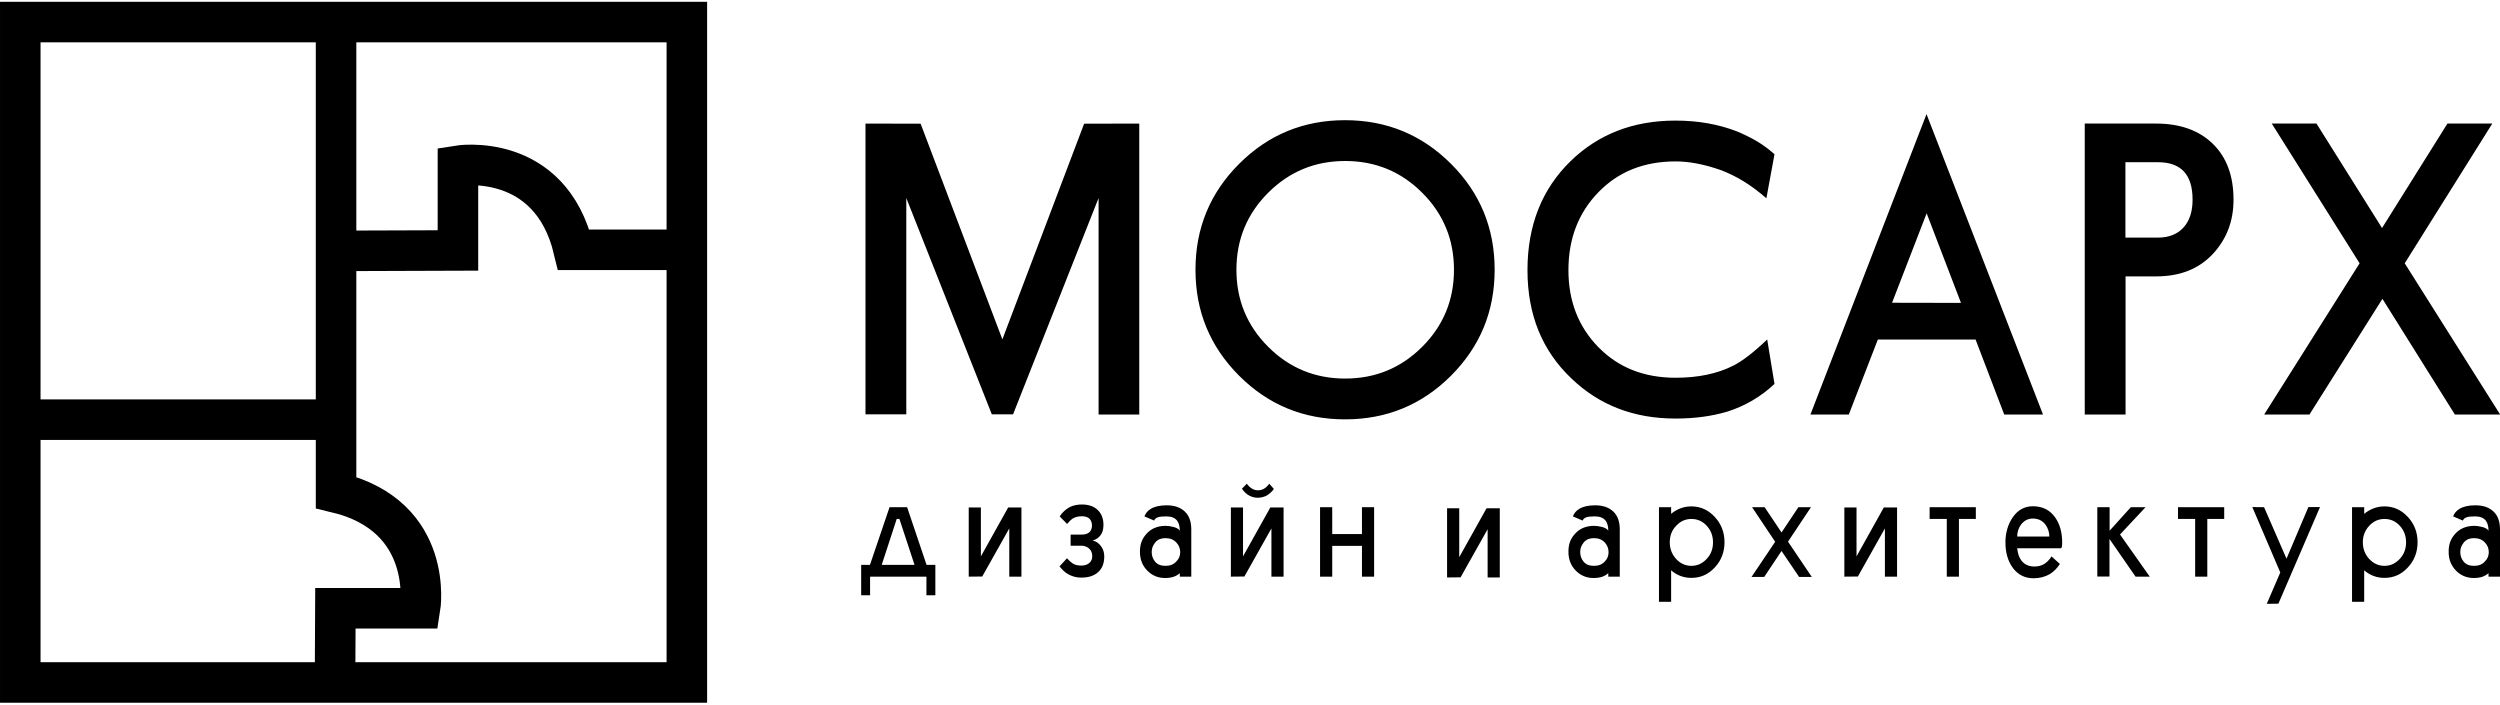 <?xml version="1.0" encoding="UTF-8"?> <svg xmlns="http://www.w3.org/2000/svg" width="220" height="62" viewBox="0 0 220 62" fill="none"> <g clip-path="url(#clip0_1031_2)"> <path d="M96.676 36.476V17.426L89.148 36.464H87.282L79.754 17.426V36.464H76.163V10.874L81.015 10.886L88.209 29.864L95.403 10.886L100.255 10.874V36.476H96.676ZM131.529 23.74C131.529 27.403 130.245 30.506 127.688 33.063C125.131 35.62 122.028 36.904 118.365 36.904C114.703 36.904 111.599 35.62 109.043 33.063C106.486 30.506 105.202 27.403 105.202 23.74C105.202 20.078 106.486 16.974 109.043 14.418C111.599 11.861 114.703 10.577 118.365 10.577C122.028 10.577 125.131 11.861 127.688 14.418C130.257 16.974 131.529 20.09 131.529 23.74ZM108.805 23.74C108.805 26.392 109.732 28.651 111.599 30.518C113.466 32.385 115.725 33.313 118.377 33.313C121.029 33.313 123.288 32.385 125.155 30.518C127.022 28.651 127.95 26.392 127.95 23.74C127.95 21.089 127.022 18.829 125.155 16.962C123.288 15.095 121.029 14.168 118.377 14.168C115.725 14.168 113.466 15.095 111.599 16.962C109.732 18.829 108.805 21.089 108.805 23.74ZM147.451 14.204C144.681 14.204 142.409 15.107 140.661 16.915C138.901 18.722 138.022 21.005 138.022 23.776C138.022 26.499 138.901 28.759 140.661 30.554C142.421 32.35 144.681 33.242 147.451 33.242C149.437 33.242 151.138 32.885 152.541 32.171C153.302 31.791 154.301 31.03 155.514 29.876L156.156 33.788C154.969 34.904 153.547 35.737 151.994 36.226C150.626 36.63 149.116 36.833 147.439 36.833C143.777 36.833 140.733 35.655 138.295 33.313C135.715 30.875 134.418 27.7 134.418 23.776C134.418 19.828 135.691 16.629 138.224 14.168C140.661 11.802 143.729 10.612 147.439 10.612C149.425 10.612 151.245 10.934 152.886 11.576C153.504 11.837 154.087 12.123 154.61 12.432C155.133 12.741 155.644 13.121 156.156 13.573L155.442 17.45C154.146 16.308 152.802 15.476 151.387 14.953C149.984 14.465 148.676 14.204 147.451 14.204ZM159.319 36.476L169.533 10.042L179.784 36.476H176.371L173.85 29.876H165.252L162.696 36.476H159.319ZM172.566 26.654L169.545 18.77L166.501 26.642L172.566 26.654ZM183.458 36.476V10.874H189.737C191.841 10.874 193.506 11.469 194.719 12.646C195.944 13.835 196.55 15.476 196.55 17.581C196.55 19.471 195.932 21.065 194.707 22.373C193.47 23.681 191.818 24.323 189.737 24.323H187.049V36.476H183.458ZM187.037 14.275V20.91H189.903C190.854 20.91 191.603 20.613 192.139 20.03C192.674 19.448 192.947 18.627 192.947 17.569C192.947 15.369 191.936 14.275 189.903 14.275H187.037ZM199.915 10.874H203.851L209.619 20.066L215.374 10.874H219.322L211.616 23.17L220.012 36.476H216.028L209.654 26.297L203.233 36.476H199.25L207.645 23.17L199.915 10.874ZM76.567 50.745V52.386H75.783V49.711H76.556L78.28 44.633H79.826L81.538 49.711H82.311V52.386H81.526V50.745H76.567ZM77.59 49.711H80.48L79.148 45.668H78.91L77.59 49.711ZM89.886 44.657V50.745H88.816V46.5L86.437 50.733L85.248 50.745V44.657H86.318V48.962L88.72 44.657H89.886ZM93.905 46.108L93.251 45.442C93.489 45.085 93.798 44.8 94.167 44.609C94.464 44.467 94.821 44.395 95.213 44.395C95.808 44.395 96.271 44.562 96.604 44.883C96.937 45.204 97.104 45.644 97.104 46.179C97.104 46.583 97.02 46.893 96.842 47.107C96.688 47.321 96.462 47.475 96.152 47.57C96.426 47.618 96.664 47.773 96.866 48.034C97.068 48.284 97.175 48.593 97.175 48.962C97.175 49.568 96.997 50.032 96.628 50.353C96.271 50.674 95.784 50.829 95.177 50.829C94.605 50.841 94.049 50.637 93.62 50.258C93.513 50.163 93.382 50.02 93.239 49.842L93.893 49.128C94.072 49.33 94.262 49.497 94.452 49.616C94.642 49.723 94.88 49.77 95.165 49.77C95.439 49.77 95.665 49.699 95.843 49.556C95.933 49.484 96.005 49.391 96.052 49.286C96.1 49.18 96.122 49.065 96.117 48.95C96.117 48.676 96.034 48.45 95.855 48.284C95.664 48.109 95.412 48.016 95.154 48.022H94.214V47.047H95.154C95.784 47.047 96.093 46.774 96.093 46.227C96.093 45.977 96.01 45.787 95.867 45.644C95.713 45.501 95.498 45.43 95.213 45.43C94.88 45.43 94.595 45.501 94.357 45.656C94.226 45.751 94.083 45.906 93.905 46.108ZM104.833 50.745H103.822V50.436C103.668 50.579 103.489 50.686 103.275 50.757C103.061 50.829 102.812 50.864 102.526 50.864C101.932 50.864 101.42 50.662 101.004 50.258C100.54 49.806 100.314 49.247 100.314 48.557C100.314 48.26 100.35 47.987 100.433 47.737C100.517 47.487 100.647 47.261 100.838 47.035C101.254 46.536 101.836 46.274 102.574 46.274C102.788 46.274 103.037 46.31 103.299 46.381C103.561 46.453 103.739 46.56 103.822 46.702C103.822 46.334 103.751 46.048 103.596 45.834C103.406 45.573 103.085 45.442 102.645 45.442C102.288 45.442 102.039 45.466 101.884 45.525C101.729 45.573 101.622 45.668 101.563 45.81L100.707 45.442C100.814 45.157 101.004 44.942 101.254 44.788C101.599 44.574 102.074 44.467 102.669 44.467C103.359 44.467 103.894 44.657 104.274 45.026C104.655 45.394 104.833 45.917 104.833 46.595V50.745ZM103.858 48.593C103.858 48.272 103.751 47.987 103.525 47.749C103.287 47.487 102.966 47.356 102.55 47.356C102.181 47.356 101.884 47.475 101.67 47.725C101.563 47.856 101.492 47.987 101.432 48.117C101.385 48.248 101.349 48.403 101.349 48.569C101.349 48.914 101.456 49.2 101.658 49.437C101.86 49.675 102.158 49.794 102.562 49.794C102.966 49.794 103.275 49.675 103.501 49.425C103.739 49.2 103.858 48.914 103.858 48.593ZM112.099 43.028C111.932 43.266 111.718 43.456 111.468 43.611C111.231 43.73 110.969 43.801 110.695 43.801C110.422 43.801 110.172 43.741 109.934 43.611C109.697 43.492 109.483 43.29 109.292 43.004L109.72 42.564C109.994 42.945 110.327 43.147 110.707 43.147C111.088 43.147 111.421 42.957 111.694 42.564L112.099 43.028ZM112.955 44.657V50.745H111.885V46.5L109.506 50.733L108.317 50.745V44.657H109.387V48.962L111.789 44.657H112.955ZM117.236 44.633V47H119.852V44.633H120.922V50.745H119.852V48.034H117.236V50.745H116.165V44.633H117.236ZM142.54 50.745H141.529V50.436C141.375 50.579 141.196 50.686 140.982 50.757C140.768 50.829 140.519 50.864 140.233 50.864C139.639 50.864 139.127 50.662 138.711 50.258C138.247 49.806 138.022 49.247 138.022 48.557C138.022 48.26 138.057 47.987 138.14 47.737C138.224 47.487 138.354 47.261 138.545 47.035C138.961 46.536 139.544 46.274 140.281 46.274C140.495 46.274 140.745 46.31 141.006 46.381C141.268 46.453 141.446 46.56 141.529 46.702C141.529 46.334 141.458 46.048 141.304 45.834C141.113 45.573 140.792 45.442 140.352 45.442C139.995 45.442 139.746 45.466 139.591 45.525C139.437 45.573 139.33 45.668 139.27 45.81L138.414 45.442C138.521 45.157 138.711 44.942 138.961 44.788C139.306 44.574 139.781 44.467 140.376 44.467C141.066 44.467 141.601 44.657 141.981 45.026C142.362 45.394 142.54 45.917 142.54 46.595V50.745ZM141.553 48.593C141.553 48.272 141.446 47.987 141.232 47.749C140.994 47.487 140.673 47.356 140.257 47.356C139.888 47.356 139.591 47.475 139.377 47.725C139.27 47.856 139.199 47.987 139.139 48.117C139.092 48.248 139.056 48.403 139.056 48.569C139.056 48.914 139.163 49.2 139.365 49.437C139.567 49.675 139.865 49.794 140.269 49.794C140.673 49.794 140.982 49.675 141.208 49.425C141.446 49.2 141.553 48.914 141.553 48.593ZM148.843 44.562C149.639 44.562 150.329 44.871 150.9 45.489C151.471 46.108 151.756 46.845 151.756 47.713C151.756 48.581 151.471 49.33 150.9 49.937C150.329 50.555 149.651 50.852 148.843 50.852C148.186 50.861 147.549 50.623 147.059 50.187V52.957H145.989V44.633H147.059V45.216C147.582 44.788 148.177 44.562 148.843 44.562ZM146.94 47.725C146.94 48.296 147.13 48.783 147.499 49.188C147.879 49.592 148.319 49.794 148.843 49.794C149.366 49.794 149.806 49.592 150.186 49.188C150.567 48.783 150.745 48.296 150.745 47.725C150.745 47.166 150.567 46.679 150.198 46.274C149.83 45.87 149.378 45.668 148.843 45.668C148.319 45.668 147.867 45.87 147.499 46.274C147.118 46.667 146.94 47.154 146.94 47.725ZM154.182 44.633H155.288L156.774 46.857L158.26 44.633H159.366L157.345 47.666L159.438 50.769H158.32L156.774 48.486L155.252 50.769H154.134L156.215 47.677L154.182 44.633ZM166.941 44.657V50.745H165.871V46.5L163.493 50.733L162.303 50.745V44.657H163.374V48.962L165.776 44.657H166.941ZM169.807 44.633H173.874V45.668H172.387V50.745H171.317V45.668H169.807V44.633ZM177.512 48.248C177.56 48.724 177.691 49.093 177.905 49.354C178.166 49.687 178.547 49.853 179.034 49.853C179.379 49.853 179.677 49.77 179.914 49.616C180.164 49.449 180.366 49.235 180.533 48.962L181.27 49.628C181.032 49.996 180.747 50.294 180.402 50.508C179.986 50.757 179.498 50.888 178.951 50.888C178.202 50.888 177.607 50.591 177.156 50.008C176.704 49.413 176.478 48.653 176.478 47.725C176.478 46.869 176.704 46.12 177.144 45.489C177.596 44.859 178.178 44.55 178.892 44.55C179.748 44.55 180.402 44.883 180.866 45.549C181.27 46.132 181.472 46.869 181.472 47.749C181.472 48.07 181.436 48.236 181.365 48.248H177.512ZM177.512 47.214H180.342C180.342 46.833 180.224 46.488 180.01 46.179C179.736 45.81 179.367 45.632 178.88 45.632C178.464 45.632 178.131 45.81 177.857 46.155C177.631 46.465 177.512 46.821 177.512 47.214ZM185.646 44.633V46.702L187.513 44.633H188.809L186.562 47.035L189.178 50.745H187.929L185.634 47.428V50.733H184.564V44.633H185.646ZM191.663 44.633H195.73V45.668H194.243V50.745H193.173V45.668H191.663V44.633ZM199.238 44.633L201.212 49.164L203.138 44.621H204.161L200.498 53.124L199.475 53.136L200.665 50.377L198.203 44.621L199.238 44.633ZM209.833 44.562C210.629 44.562 211.319 44.871 211.89 45.489C212.461 46.108 212.746 46.845 212.746 47.713C212.746 48.581 212.461 49.33 211.89 49.937C211.319 50.555 210.641 50.852 209.833 50.852C209.176 50.861 208.54 50.623 208.049 50.187V52.957H206.979V44.633H208.049V45.216C208.584 44.788 209.179 44.562 209.833 44.562ZM207.93 47.725C207.93 48.296 208.12 48.783 208.489 49.188C208.87 49.592 209.31 49.794 209.833 49.794C210.356 49.794 210.796 49.592 211.176 49.188C211.557 48.783 211.735 48.296 211.735 47.725C211.735 47.166 211.557 46.679 211.188 46.274C210.82 45.87 210.368 45.668 209.833 45.668C209.31 45.668 208.858 45.87 208.489 46.274C208.12 46.667 207.93 47.154 207.93 47.725ZM220 50.745H218.989V50.436C218.834 50.579 218.656 50.686 218.442 50.757C218.228 50.829 217.978 50.864 217.693 50.864C217.098 50.864 216.587 50.662 216.171 50.258C215.707 49.806 215.481 49.247 215.481 48.557C215.481 48.26 215.517 47.987 215.6 47.737C215.683 47.487 215.814 47.261 216.004 47.035C216.421 46.536 217.003 46.274 217.74 46.274C217.954 46.274 218.204 46.31 218.466 46.381C218.727 46.453 218.906 46.56 218.989 46.702C218.989 46.334 218.918 46.048 218.763 45.834C218.573 45.573 218.252 45.442 217.812 45.442C217.455 45.442 217.205 45.466 217.051 45.525C216.896 45.585 216.789 45.668 216.73 45.81L215.874 45.442C215.981 45.157 216.171 44.942 216.421 44.788C216.765 44.574 217.241 44.467 217.836 44.467C218.525 44.467 219.06 44.657 219.441 45.026C219.821 45.394 220 45.917 220 46.595V50.745ZM219.013 48.593C219.013 48.272 218.906 47.987 218.68 47.749C218.442 47.487 218.121 47.356 217.705 47.356C217.336 47.356 217.039 47.475 216.825 47.725C216.718 47.856 216.646 47.987 216.587 48.117C216.539 48.248 216.504 48.403 216.504 48.569C216.504 48.914 216.611 49.2 216.813 49.437C217.015 49.675 217.312 49.794 217.717 49.794C218.121 49.794 218.43 49.675 218.656 49.425C218.894 49.2 219.013 48.914 219.013 48.593ZM131.981 44.728V50.817H130.911V46.572L128.532 50.805L127.343 50.817V44.728H128.413V49.033L130.815 44.728H131.981Z" fill="black"></path> <path d="M2.628 36.928H29.573V1.349M29.478 61.031L29.514 53.528H36.97C36.97 53.528 38.29 45.418 29.573 43.337V37.82M29.954 22.076L40.299 22.04V14.584C40.299 14.584 48.409 13.264 50.49 21.98H59.932M1.784 1.944H60.443V60.056H1.784V1.944Z" stroke="black" stroke-width="3.567" stroke-miterlimit="22.926"></path> </g> <defs> <clipPath id="clip0_1031_2"> <rect width="220" height="62" fill="white"></rect> </clipPath> </defs> </svg> 